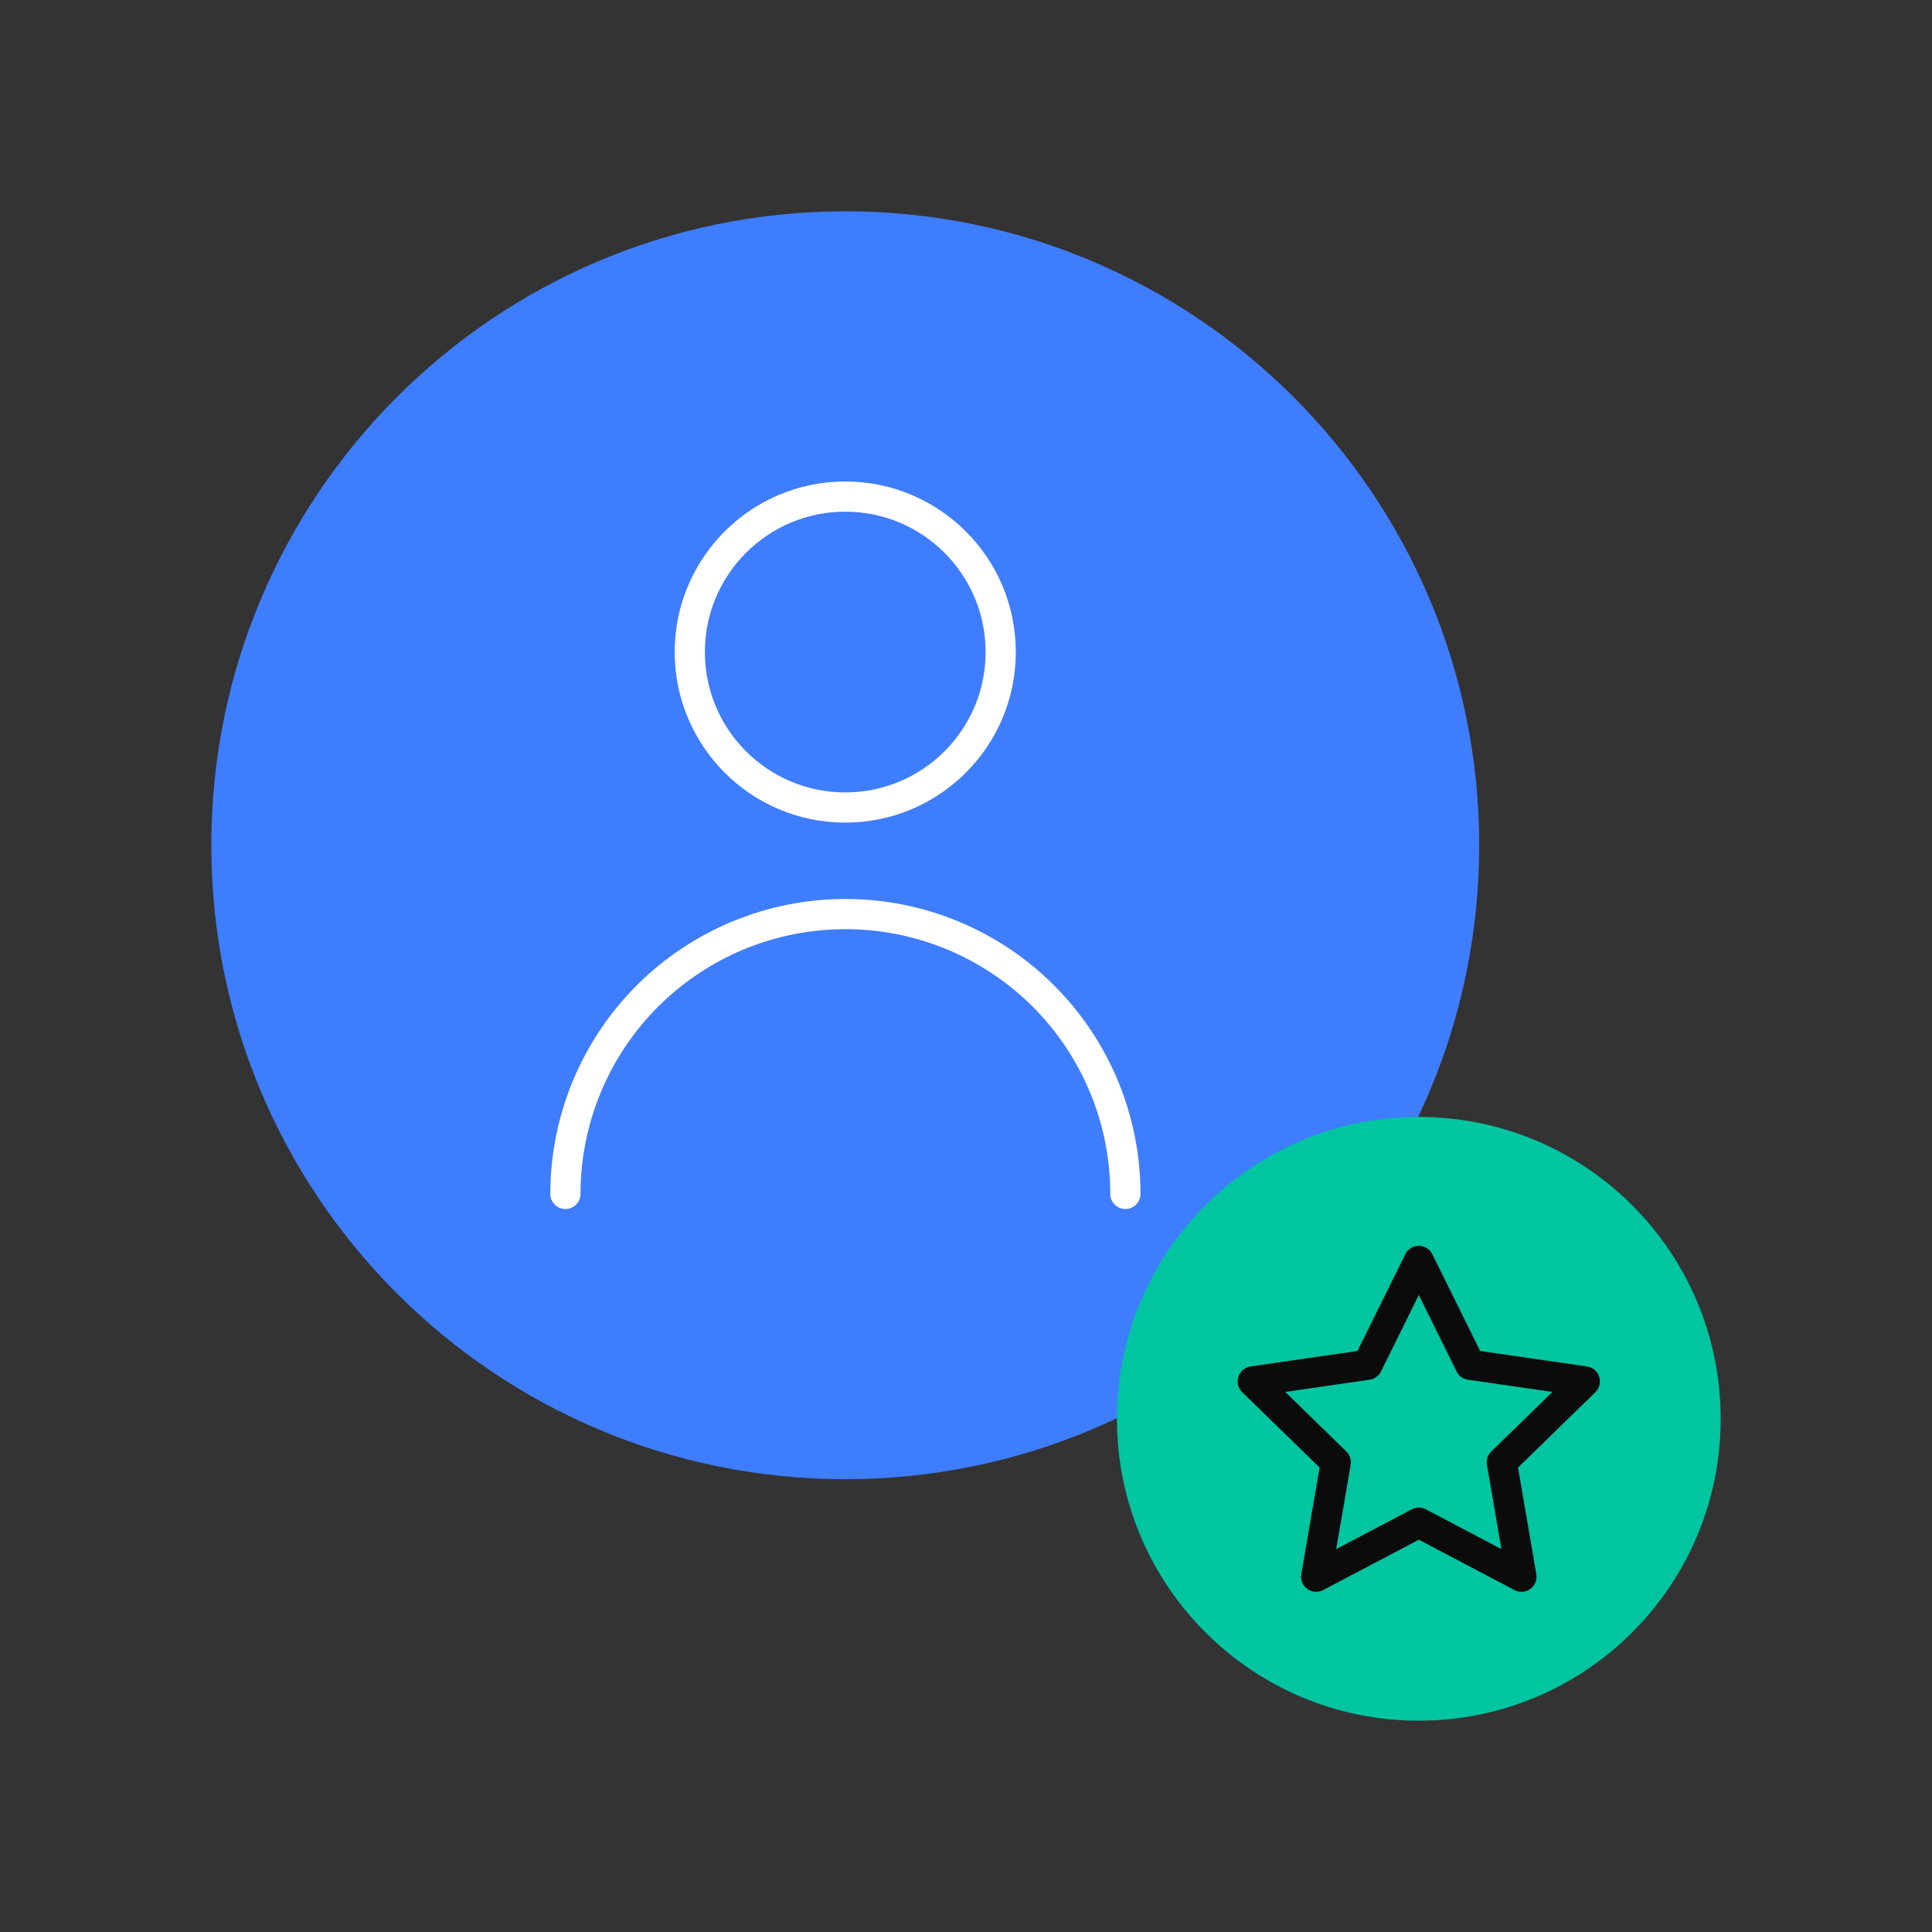 <svg width="64" height="64" viewBox="0 0 64 64" fill="none" xmlns="http://www.w3.org/2000/svg">
<rect x="0" y="0" width="64" height="64" fill="#333333" stroke="none"/>
<path d="M28 49C39.598 49 49 39.598 49 28C49 16.402 39.598 7 28 7C16.402 7 7 16.402 7 28C7 39.598 16.402 49 28 49Z" fill="#3F7DFF"/>
<path d="M18.73 39.55C18.73 38.332 18.97 37.126 19.437 36.001C19.903 34.875 20.587 33.853 21.449 32.992C22.311 32.131 23.334 31.449 24.459 30.983C25.585 30.518 26.792 30.279 28.01 30.28V30.28C30.468 30.28 32.826 31.257 34.565 32.996C36.303 34.734 37.28 37.092 37.28 39.55" stroke="white" stroke-linecap="round" stroke-linejoin="round"/>
<path d="M28 26.75C30.844 26.75 33.15 24.444 33.15 21.6C33.15 18.756 30.844 16.45 28 16.45C25.156 16.45 22.85 18.756 22.85 21.6C22.85 24.444 25.156 26.75 28 26.75Z" stroke="white" stroke-linecap="round" stroke-linejoin="round"/>
<path d="M47 57C52.523 57 57 52.523 57 47C57 41.477 52.523 37 47 37C41.477 37 37 41.477 37 47C37 52.523 41.477 57 47 57Z" fill="#00C5A1"/>
<path d="M47 50.44L43.6 52.23L44.25 48.44L41.5 45.76L45.3 45.21L47 41.77L48.7 45.21L52.5 45.76L49.75 48.44L50.4 52.23L47 50.44Z" stroke="#0B0B0B" stroke-linecap="round" stroke-linejoin="round"/>
</svg>
